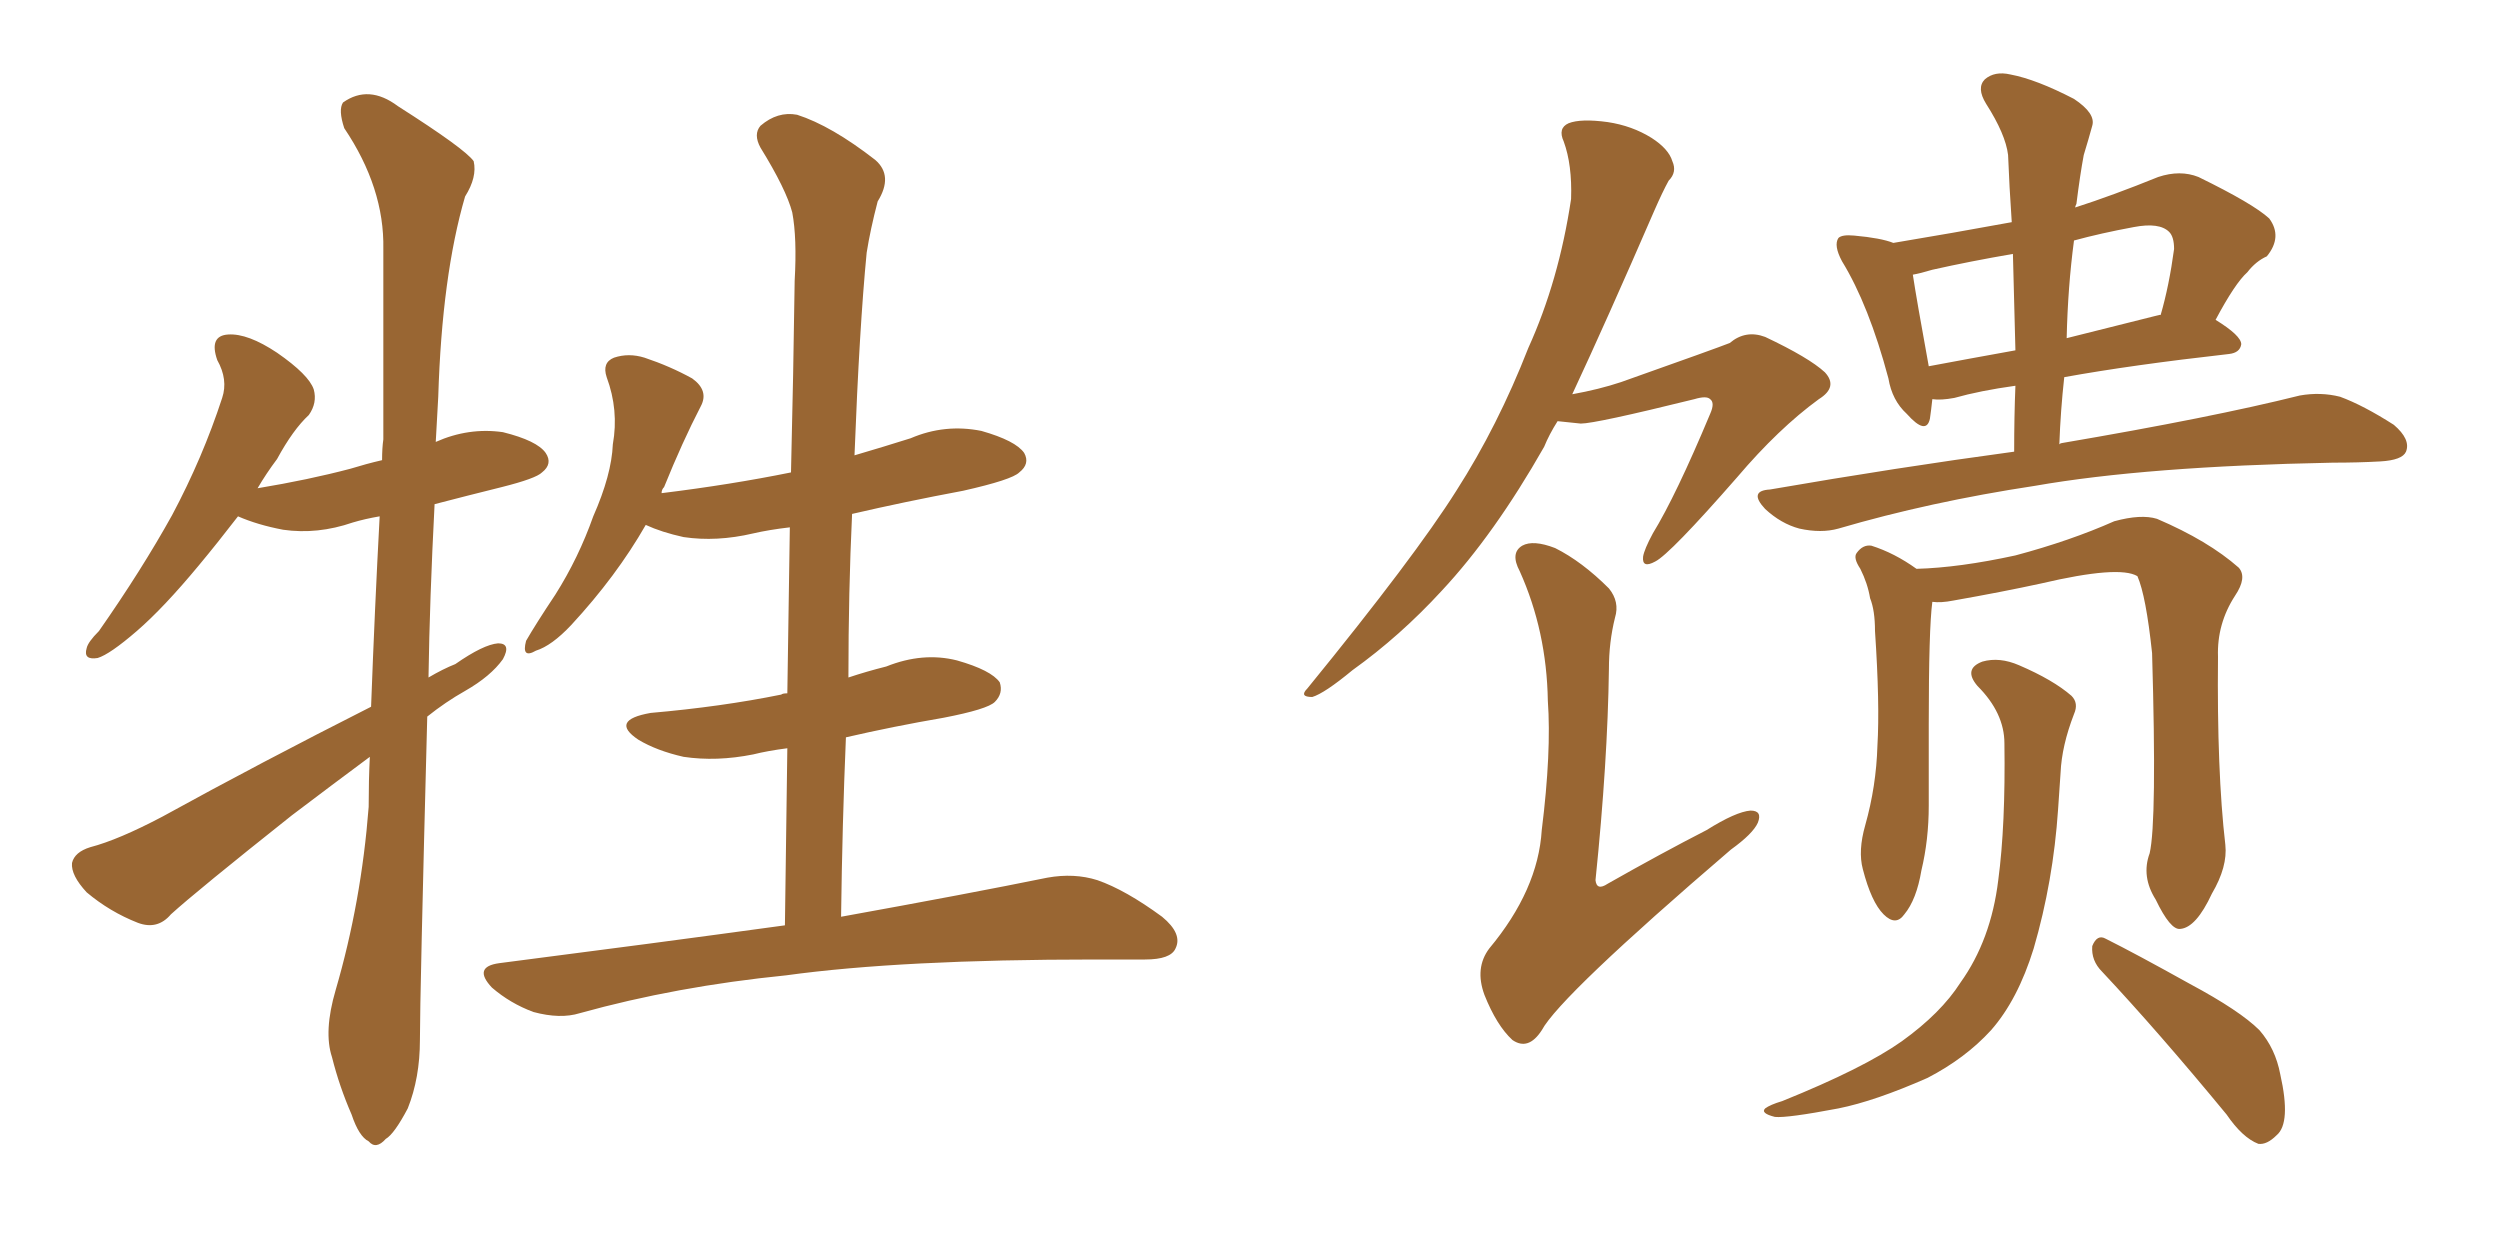 <svg xmlns="http://www.w3.org/2000/svg" xmlns:xlink="http://www.w3.org/1999/xlink" width="300" height="150"><path fill="#996633" padding="10" d="M44.53 84.81L44.53 84.81Q44.97 72.95 45.56 61.96L45.56 61.96Q43.80 62.26 42.33 62.70L42.33 62.70Q38.09 64.16 33.98 63.57L33.98 63.57Q30.91 62.99 28.56 61.96L28.56 61.96Q26.07 65.19 23.88 67.82L23.88 67.82Q19.63 72.95 16.41 75.73L16.41 75.73Q13.18 78.52 11.72 78.96L11.72 78.96Q9.96 79.25 10.40 77.78L10.40 77.78Q10.55 77.05 11.87 75.73L11.87 75.73Q16.99 68.41 20.65 61.82L20.65 61.82Q24.32 54.93 26.66 47.75L26.66 47.75Q27.39 45.56 26.07 43.21L26.07 43.21Q25.05 40.28 27.39 40.14L27.39 40.14Q29.74 39.99 33.25 42.33L33.25 42.33Q37.06 44.97 37.65 46.73L37.65 46.73Q38.09 48.34 37.06 49.80L37.06 49.80Q35.16 51.56 33.25 55.08L33.25 55.08Q31.93 56.84 30.91 58.59L30.91 58.59Q37.06 57.57 42.04 56.25L42.04 56.25Q43.95 55.66 45.85 55.22L45.85 55.22Q45.85 53.76 46.00 52.73L46.00 52.73Q46.00 40.58 46.00 29.88L46.00 29.88Q46.14 22.56 41.31 15.38L41.31 15.38Q40.58 13.18 41.16 12.30L41.16 12.30Q44.24 10.11 47.75 12.74L47.75 12.74Q55.81 17.87 56.84 19.34L56.84 19.34Q57.28 21.24 55.81 23.58L55.81 23.58Q53.03 33.11 52.59 47.61L52.59 47.61Q52.44 50.24 52.29 53.03L52.29 53.03Q56.25 51.27 60.35 51.86L60.35 51.86Q64.45 52.88 65.48 54.35L65.48 54.35Q66.36 55.66 65.04 56.69L65.04 56.69Q64.31 57.42 60.21 58.45L60.21 58.45Q56.10 59.47 52.15 60.50L52.15 60.50Q51.56 71.92 51.42 81.30L51.42 81.30Q53.17 80.27 54.64 79.69L54.64 79.69Q58.01 77.34 59.77 77.20L59.77 77.20Q61.38 77.20 60.35 79.10L60.35 79.10Q58.89 81.15 55.81 82.91L55.81 82.91Q53.47 84.23 51.27 85.99L51.27 85.99Q50.39 119.53 50.39 124.80L50.39 124.80Q50.39 129.35 48.93 133.01L48.93 133.01Q47.31 136.08 46.29 136.67L46.29 136.67Q45.12 137.99 44.24 136.96L44.24 136.96Q43.07 136.38 42.19 133.74L42.19 133.74Q40.72 130.37 39.84 126.86L39.84 126.86Q38.82 123.78 40.28 118.80L40.28 118.80Q43.36 108.25 44.24 96.83L44.24 96.83Q44.24 93.60 44.38 90.82L44.38 90.82Q39.84 94.19 35.01 97.85L35.01 97.85Q23.58 106.93 20.51 109.72L20.51 109.72Q18.90 111.62 16.55 110.74L16.55 110.74Q13.18 109.42 10.40 107.08L10.40 107.08Q8.50 105.03 8.64 103.56L8.64 103.56Q8.94 102.25 10.84 101.66L10.84 101.66Q14.21 100.78 19.48 98.00L19.48 98.00Q31.20 91.55 44.53 84.81ZM79.39 59.18L79.39 59.18L79.39 59.18Q87.74 58.15 94.92 56.69L94.92 56.69Q95.21 44.82 95.36 33.69L95.36 33.69Q95.65 28.56 95.07 25.49L95.07 25.49Q94.34 22.71 91.26 17.72L91.26 17.72Q90.38 16.11 91.26 15.09L91.26 15.09Q93.31 13.33 95.65 13.77L95.65 13.77Q99.76 15.09 105.03 19.19L105.03 19.19Q107.23 21.09 105.32 24.17L105.32 24.17Q104.44 27.54 104.00 30.32L104.00 30.32Q103.13 39.26 102.54 54.64L102.54 54.64Q106.05 53.61 109.28 52.59L109.28 52.59Q113.38 50.83 117.77 51.71L117.77 51.71Q121.88 52.88 122.90 54.35L122.90 54.35Q123.63 55.66 122.31 56.69L122.31 56.69Q121.44 57.57 115.58 58.89L115.58 58.89Q108.54 60.21 102.25 61.67L102.25 61.67Q101.81 71.04 101.81 81.30L101.81 81.30Q104.00 80.57 106.35 79.98L106.35 79.98Q110.74 78.22 114.84 79.25L114.84 79.25Q118.95 80.42 119.97 81.88L119.97 81.88Q120.41 83.20 119.38 84.23L119.38 84.23Q118.51 85.11 113.23 86.13L113.23 86.13Q107.23 87.16 101.51 88.48L101.51 88.48Q101.07 98.88 100.93 110.01L100.93 110.01Q116.31 107.23 125.68 105.32L125.68 105.32Q128.91 104.74 131.69 105.62L131.69 105.62Q135.06 106.79 139.45 110.01L139.45 110.01Q141.94 112.06 141.06 113.82L141.06 113.82Q140.48 115.14 137.40 115.14L137.40 115.14Q134.62 115.14 131.40 115.14L131.40 115.14Q108.11 115.14 94.34 117.04L94.34 117.04Q81.15 118.36 69.58 121.58L69.58 121.58Q67.24 122.31 64.01 121.44L64.01 121.44Q61.23 120.41 59.03 118.51L59.03 118.51Q56.69 116.02 59.91 115.58L59.91 115.58Q78.22 113.23 94.19 111.04L94.19 111.04Q94.34 100.05 94.48 89.79L94.48 89.79Q92.14 90.09 90.38 90.53L90.38 90.53Q85.99 91.41 82.03 90.82L82.03 90.82Q78.81 90.09 76.61 88.77L76.61 88.77Q73.10 86.43 78.08 85.55L78.08 85.55Q86.57 84.81 93.75 83.35L93.75 83.35Q93.90 83.20 94.48 83.20L94.48 83.20Q94.63 72.95 94.78 63.28L94.78 63.28Q92.29 63.57 90.38 64.01L90.38 64.01Q85.99 65.04 82.03 64.45L82.03 64.45Q79.39 63.87 77.49 62.99L77.49 62.99Q73.97 69.14 68.55 75L68.55 75Q66.21 77.49 64.31 78.08L64.31 78.08Q62.55 79.10 63.13 76.90L63.13 76.90Q64.31 74.85 66.65 71.34L66.65 71.34Q69.43 66.94 71.19 61.96L71.19 61.96Q73.39 56.98 73.54 53.32L73.54 53.32Q74.27 49.22 72.80 45.26L72.80 45.26Q72.22 43.51 73.68 42.92L73.68 42.92Q75.44 42.33 77.34 42.92L77.34 42.92Q80.42 43.95 83.06 45.41L83.06 45.41Q85.11 46.88 84.08 48.78L84.08 48.78Q81.88 53.03 79.69 58.45L79.69 58.45Q79.39 58.74 79.39 59.18ZM241.70 54.20L241.70 54.20Q241.70 49.95 241.85 46.29L241.85 46.29Q237.60 46.88 234.52 47.75L234.52 47.75Q232.91 48.05 231.88 47.90L231.88 47.90Q231.74 49.22 231.59 50.24L231.59 50.24Q231.15 52.29 228.81 49.66L228.81 49.66Q227.05 48.05 226.61 45.41L226.61 45.41Q224.27 36.62 221.04 31.35L221.04 31.35Q220.02 29.44 220.61 28.56L220.61 28.56Q221.04 28.13 222.51 28.27L222.51 28.27Q225.73 28.56 227.20 29.15L227.20 29.15Q234.23 27.98 241.41 26.66L241.41 26.66Q241.11 22.27 240.97 18.60L240.97 18.60Q240.67 16.11 238.33 12.45L238.33 12.45Q237.16 10.55 238.18 9.52L238.18 9.52Q239.36 8.50 241.26 8.94L241.26 8.94Q244.34 9.52 248.88 11.87L248.88 11.87Q251.51 13.62 251.07 15.09L251.07 15.09Q250.63 16.70 250.05 18.60L250.05 18.60Q249.61 20.95 249.17 24.46L249.17 24.46Q249.02 24.76 249.02 24.90L249.02 24.90Q253.56 23.44 258.98 21.24L258.98 21.24Q261.62 20.36 263.82 21.24L263.82 21.24Q270.41 24.46 272.31 26.22L272.31 26.22Q273.93 28.42 272.02 30.76L272.02 30.76Q270.70 31.35 269.68 32.67L269.68 32.67Q268.21 33.98 265.87 38.38L265.87 38.38Q268.95 40.28 268.95 41.31L268.95 41.31Q268.80 42.33 267.48 42.48L267.48 42.48Q255.76 43.80 247.71 45.26L247.71 45.26Q247.27 49.22 247.12 53.32L247.12 53.32Q247.27 53.17 247.41 53.17L247.41 53.17Q265.43 50.10 275.98 47.46L275.98 47.46Q278.47 47.02 280.81 47.61L280.81 47.61Q283.59 48.63 287.26 50.98L287.26 50.98Q289.31 52.73 288.72 54.20L288.72 54.20Q288.28 55.22 285.64 55.37L285.64 55.37Q283.01 55.52 279.93 55.52L279.93 55.52Q257.52 55.96 244.19 58.30L244.19 58.30Q231.59 60.21 220.61 63.43L220.61 63.43Q218.55 64.01 215.92 63.43L215.92 63.43Q213.72 62.84 211.82 61.08L211.82 61.08Q209.77 58.89 212.40 58.74L212.40 58.74Q227.64 56.10 241.70 54.20ZM241.85 42.04L241.85 42.04Q241.70 35.89 241.55 30.47L241.55 30.47Q236.43 31.35 231.88 32.37L231.88 32.37Q230.42 32.81 229.54 32.96L229.54 32.96Q229.98 35.89 231.45 43.95L231.45 43.95Q236.13 43.07 241.85 42.04ZM248.88 28.86L248.88 28.86Q248.14 34.42 248.00 40.58L248.00 40.58Q253.27 39.26 259.13 37.79L259.13 37.79Q259.13 37.79 259.28 37.79L259.28 37.79Q260.30 34.28 260.89 29.88L260.89 29.88Q260.89 28.42 260.30 27.83L260.30 27.83Q259.13 26.66 256.05 27.25L256.05 27.25Q252.10 27.98 248.88 28.86ZM257.96 102.39L257.96 102.39Q258.84 98.58 258.25 78.37L258.25 78.37Q257.52 71.48 256.49 69.14L256.49 69.14L256.49 69.14Q254.30 67.82 244.92 70.02L244.92 70.02Q240.23 71.04 234.38 72.07L234.38 72.07Q232.91 72.36 231.88 72.22L231.88 72.22Q231.45 75.44 231.45 86.87L231.45 86.87Q231.45 91.70 231.45 96.68L231.45 96.68Q231.45 100.78 230.57 104.44L230.57 104.44Q229.98 107.96 228.52 109.72L228.52 109.72Q227.49 111.18 226.03 109.72L226.03 109.72Q224.56 108.25 223.54 104.30L223.54 104.30Q222.95 102.10 223.83 99.02L223.83 99.02Q225.15 94.34 225.29 89.50L225.29 89.50Q225.59 84.52 225 75.73L225 75.73Q225 73.24 224.41 71.78L224.41 71.78Q224.12 70.02 223.24 68.26L223.24 68.26Q222.36 66.94 222.80 66.36L222.80 66.36Q223.54 65.33 224.56 65.48L224.56 65.48Q227.34 66.36 229.98 68.26L229.98 68.26Q235.11 68.12 241.85 66.65L241.85 66.65Q248.44 64.89 253.71 62.55L253.71 62.55Q256.93 61.67 258.84 62.26L258.84 62.26Q264.99 64.89 268.65 68.12L268.65 68.12Q269.68 69.29 268.21 71.48L268.21 71.48Q266.02 74.85 266.16 78.81L266.16 78.81Q266.02 92.58 267.04 101.37L267.04 101.37L267.04 101.37Q267.33 104.00 265.43 107.23L265.43 107.23Q263.53 111.33 261.62 111.47L261.62 111.47Q260.45 111.62 258.69 107.96L258.69 107.96Q256.93 105.18 257.96 102.39ZM240.53 89.21L240.53 89.21Q240.53 85.55 237.30 82.32L237.30 82.32Q235.55 80.27 237.89 79.39L237.89 79.39Q239.94 78.81 242.29 79.83L242.29 79.83Q246.39 81.59 248.58 83.50L248.58 83.50Q249.46 84.38 248.88 85.69L248.88 85.69Q247.41 89.50 247.27 92.72L247.27 92.72Q247.12 94.78 246.97 97.12L246.97 97.12Q246.39 105.76 244.04 113.82L244.04 113.82Q242.14 119.97 238.92 123.63L238.92 123.63Q235.84 127.00 231.30 129.35L231.30 129.35Q225 132.13 220.61 133.01L220.61 133.01Q214.45 134.18 212.99 134.03L212.99 134.03Q211.23 133.59 211.82 133.01L211.82 133.01Q212.40 132.57 213.87 132.13L213.87 132.13Q223.68 128.17 228.22 124.95L228.22 124.95Q232.91 121.58 235.25 117.92L235.25 117.92Q238.92 112.79 239.79 105.62L239.79 105.62Q240.67 99.02 240.53 89.21ZM252.25 116.60L252.25 116.60Q250.93 115.28 251.07 113.53L251.07 113.53Q251.66 112.06 252.69 112.65L252.69 112.65Q256.20 114.40 262.79 118.07L262.79 118.07Q268.80 121.29 271.14 123.63L271.14 123.63Q273.05 125.83 273.63 128.91L273.63 128.91Q274.95 134.77 273.19 136.23L273.19 136.23Q272.02 137.40 271.00 137.26L271.00 137.26Q269.09 136.52 267.19 133.74L267.19 133.74Q258.98 123.78 252.25 116.60ZM186.91 50.54L186.91 50.54Q185.89 52.15 185.30 53.61L185.30 53.61Q179.30 64.16 173.00 70.90L173.00 70.90Q168.02 76.32 162.30 80.42L162.30 80.42Q158.94 83.20 157.47 83.64L157.47 83.64Q155.86 83.64 156.88 82.62L156.88 82.62Q169.78 66.80 174.76 58.89L174.76 58.89Q179.74 51.12 183.40 41.75L183.40 41.75Q187.06 33.69 188.53 23.88L188.53 23.88Q188.67 19.78 187.65 16.99L187.65 16.99Q186.91 15.38 188.23 14.79L188.23 14.79Q189.70 14.21 192.92 14.65L192.92 14.65Q195.85 15.09 198.19 16.55L198.19 16.55Q200.24 17.87 200.68 19.34L200.68 19.34Q201.27 20.65 200.24 21.68L200.24 21.68Q199.51 23.00 198.49 25.34L198.49 25.34Q192.77 38.53 188.67 47.31L188.67 47.31Q191.89 46.73 194.53 45.85L194.53 45.85Q206.10 41.75 207.57 41.16L207.57 41.16Q209.47 39.55 211.82 40.43L211.82 40.43Q217.09 42.92 218.99 44.68L218.99 44.68Q220.61 46.44 218.26 47.90L218.26 47.90Q213.43 51.42 208.45 57.28L208.45 57.28Q200.39 66.50 198.63 67.38L198.63 67.38Q197.02 68.26 197.17 66.80L197.17 66.80Q197.31 65.92 198.34 64.01L198.34 64.01Q201.12 59.47 205.22 49.66L205.22 49.66Q205.81 48.34 205.22 47.90L205.22 47.90Q204.79 47.46 203.32 47.90L203.32 47.90Q191.46 50.83 189.70 50.83L189.70 50.83Q188.23 50.68 186.91 50.54ZM193.80 74.12L193.80 74.12L193.80 74.12Q193.07 77.05 193.07 80.27L193.07 80.27Q192.92 91.41 191.46 105.62L191.46 105.62Q191.60 106.93 192.92 106.05L192.92 106.05Q199.37 102.39 204.79 99.61L204.79 99.61Q208.30 97.41 210.06 97.27L210.06 97.27Q211.52 97.27 210.94 98.73L210.94 98.73Q210.35 100.05 207.71 101.95L207.71 101.95Q187.21 119.53 185.01 123.63L185.01 123.63Q183.40 126.12 181.49 124.80L181.49 124.80Q179.59 123.05 178.13 119.38L178.13 119.38Q176.95 116.16 178.71 113.82L178.71 113.82Q184.57 106.79 185.01 99.61L185.01 99.61Q186.18 90.23 185.74 84.08L185.74 84.08Q185.60 75.73 182.37 68.55L182.37 68.55Q181.20 66.36 182.67 65.48L182.67 65.48Q183.98 64.75 186.62 65.77L186.62 65.77Q189.84 67.38 193.07 70.61L193.07 70.61Q194.38 72.22 193.80 74.12Z"/></svg>